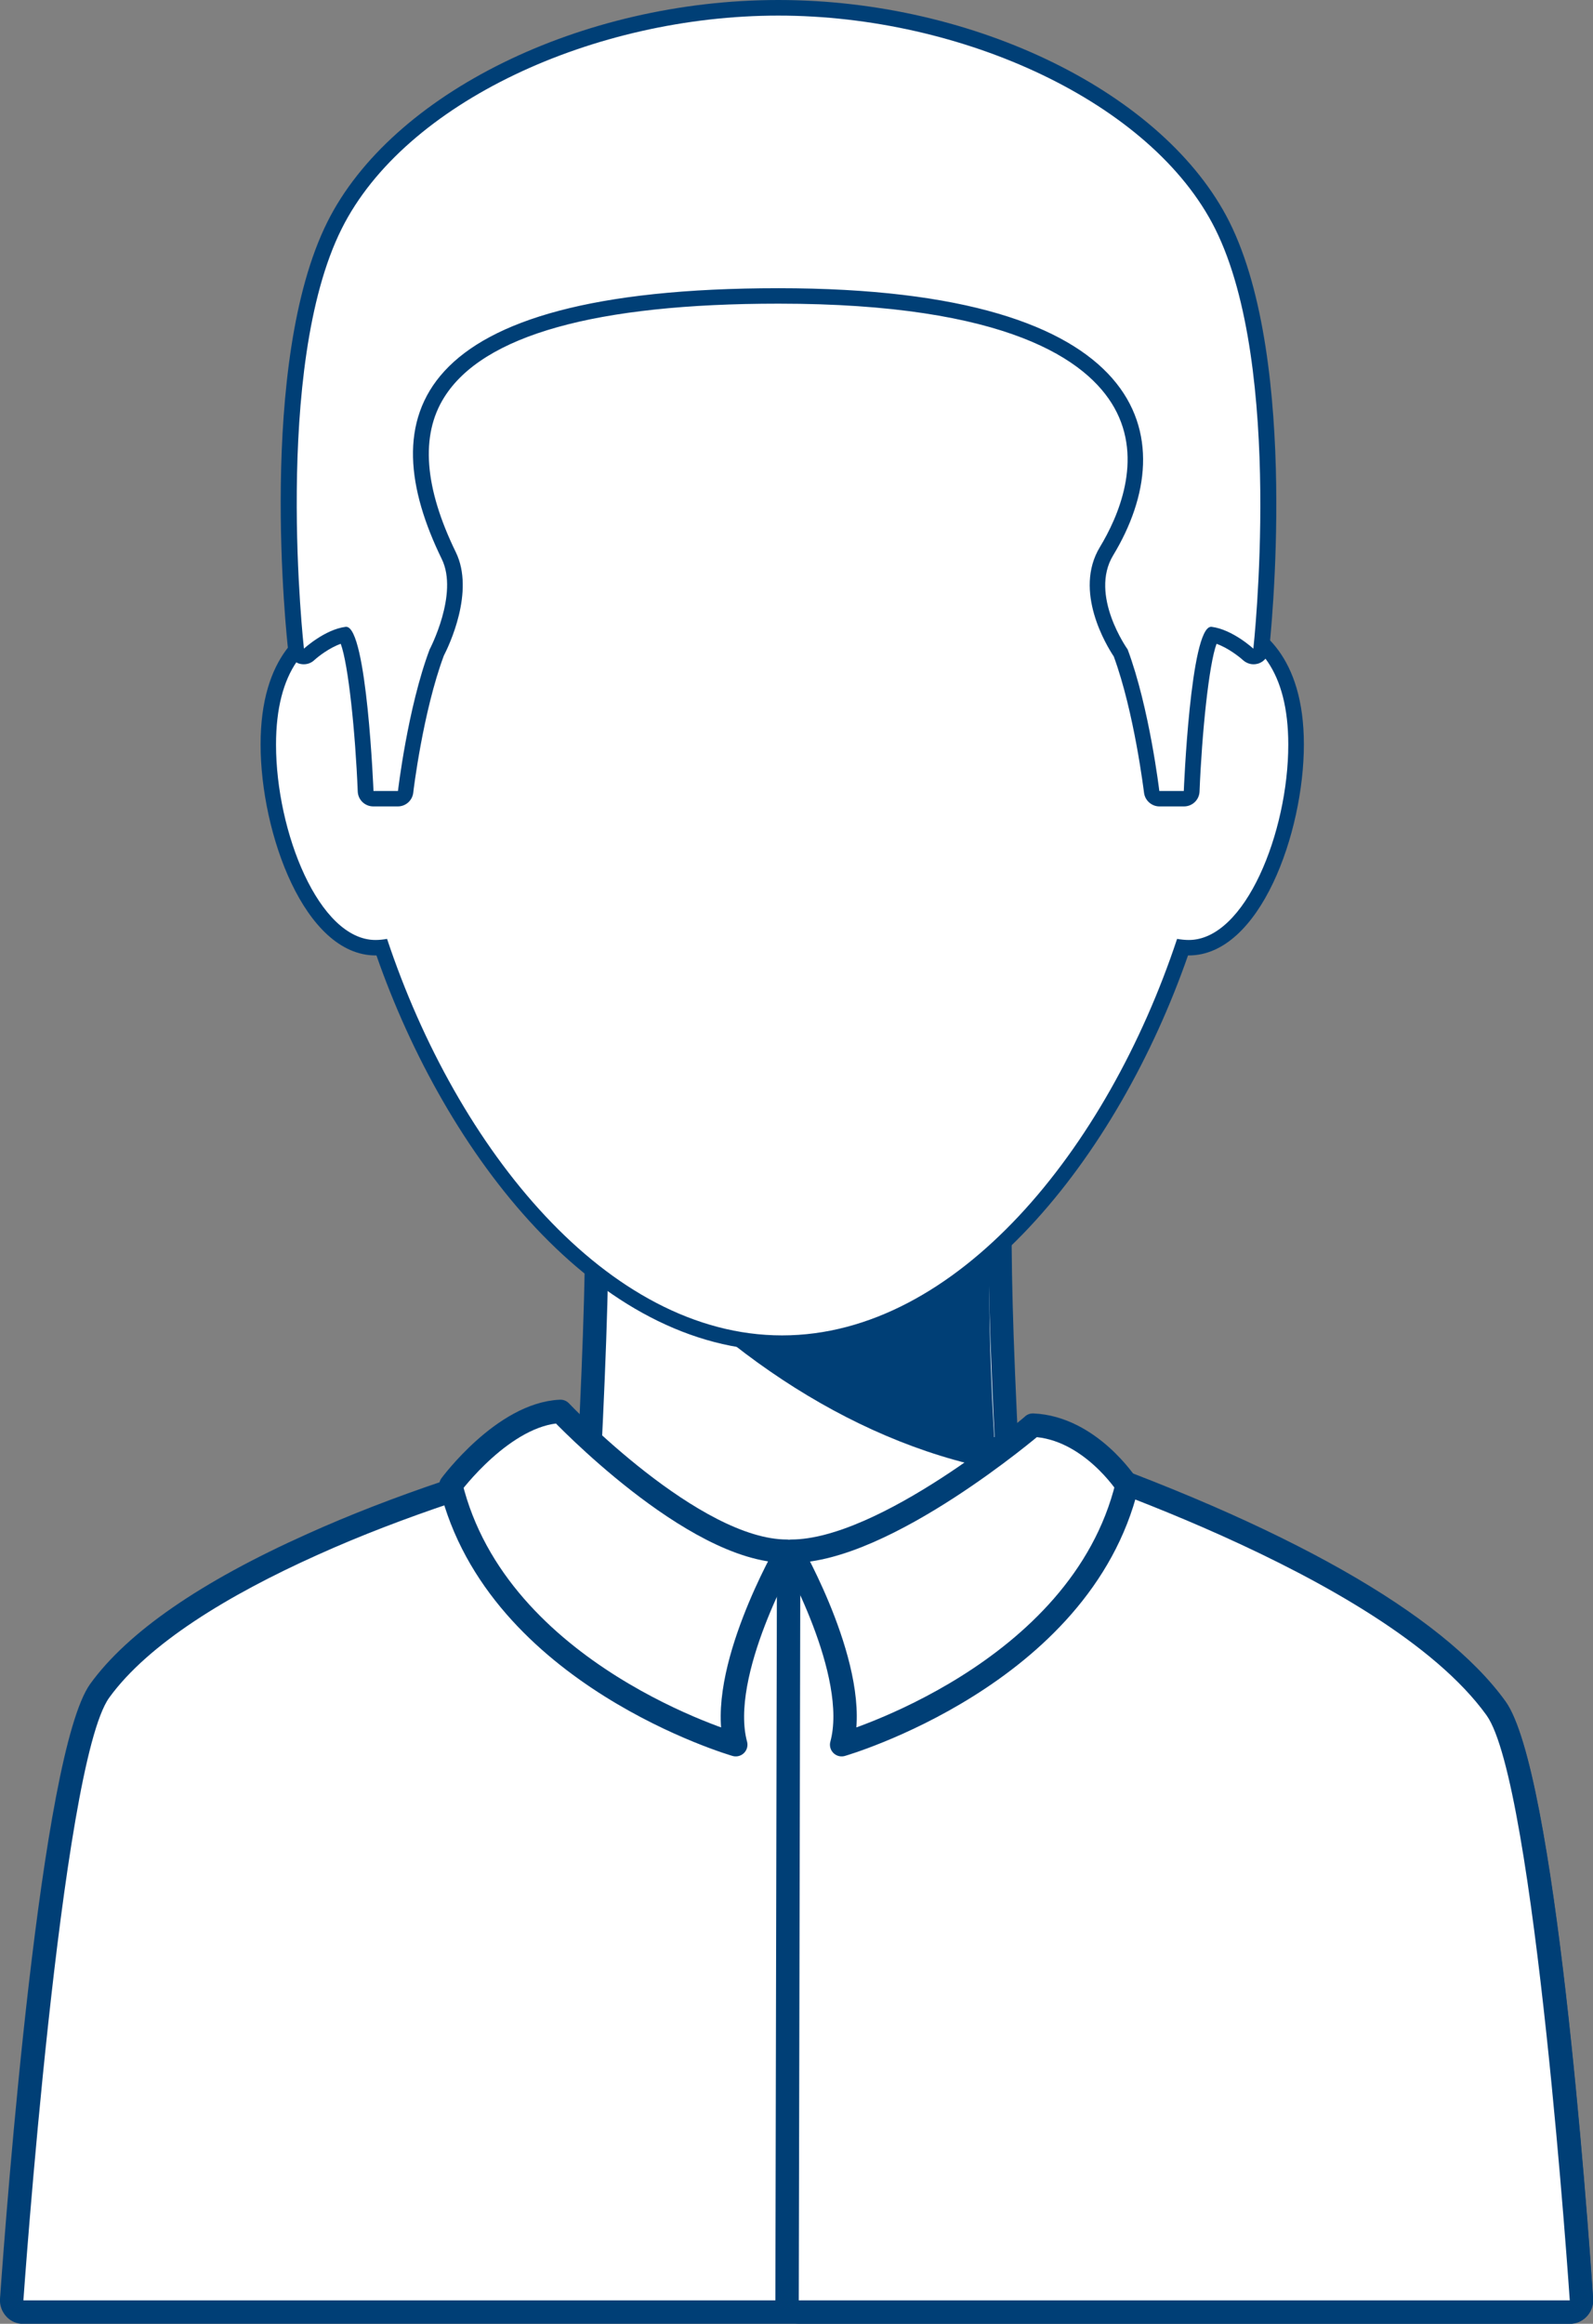 <?xml version="1.0" encoding="UTF-8"?>
<svg id="_圖層_2" data-name="圖層 2" xmlns="http://www.w3.org/2000/svg" viewBox="0 0 102.15 148.92">
  <rect x="0" y="0" width="102.15" height="148.92" fill="#808080" stroke="none"/>
  <defs>
    <style>
      .cls-1 {
        fill: #003f76;
      }

      .cls-1, .cls-2 {
        stroke-width: 0px;
      }

      .cls-3 {
        stroke: #003f76;
        stroke-linecap: round;
        stroke-linejoin: round;
        stroke-width: 1.5px;
      }

      .cls-3, .cls-2 {
        fill: #fff;
      }
    </style>
  </defs>
  <g id="_圖層_2-2" data-name="圖層 2">
    <g>
      <g>
        <path class="cls-2" d="M37.37,114.12c-.21,0-.41-.09-.55-.24-.14-.15-.21-.35-.2-.56,1.03-16.15,1.94-32.01,1.57-38.64-.01-.21.06-.41.2-.56.14-.15.34-.23.54-.23h24.57c.21,0,.41.09.55.24.14.15.21.36.2.57-.4,5.06.12,17.7,1.57,38.62.01.21-.06.41-.2.56-.14.15-.34.24-.55.24h-27.71Z"/>
        <path class="cls-1" d="M63.51,74.64c-.42,5.3.15,18.31,1.57,38.73h-27.71c.97-15.13,1.96-31.84,1.57-38.73h24.57M63.51,73.14h-24.57c-.41,0-.81.17-1.09.47-.28.3-.43.7-.41,1.11.37,6.6-.54,22.43-1.57,38.55-.03.41.12.82.4,1.12.28.3.68.47,1.09.47h27.71c.42,0,.81-.17,1.1-.48.28-.3.43-.71.4-1.13-1.45-20.89-1.97-33.48-1.57-38.51.03-.42-.11-.83-.39-1.14s-.68-.48-1.1-.48h0ZM63.51,76.14h0,0Z"/>
      </g>
      <path class="cls-1" d="M63.51,74.64c-.15,6.77-.14,11.75.37,19.55-9.65-1.85-18.59-8.21-24.94-15.99v-3.56h24.57Z"/>
      <g>
        <path class="cls-2" d="M1.5,148.17c-.21,0-.41-.09-.55-.24-.14-.15-.21-.36-.2-.56.25-3.53,2.51-34.62,5.64-39,2.33-3.22,6.91-6.37,13.62-9.38,2.64-1.19,5.57-2.33,8.7-3.38,3.71-1.25,5.93-1.89,8.5-2.48.06-.01.11-.02.17-.02.29,0,.56.17.68.44,2.59,5.73,11.71,6.04,13.17,6.05,0,0,.02,0,.02,0,.03,0,3.42-.35,6.64-1.68.01,0,.03-.01.05-.02,2.82-1.19,4.6-2.73,5.29-4.57.08-.2.23-.36.43-.43.09-.03.18-.05.27-.05.12,0,.23.03.34.08.08.03.42.14.96.31,20.41,6.53,27.96,12.44,30.71,16.25,3.14,4.37,5.25,34.47,5.48,37.89.01.21-.06.41-.2.56-.14.15-.34.24-.55.24H1.5Z"/>
        <path class="cls-1" d="M63.92,93.59c.64.32,24.77,7.14,31.39,16.33,3.11,4.32,5.34,37.5,5.34,37.5H1.5s2.4-34.29,5.5-38.62c2.52-3.48,7.66-6.59,13.31-9.13,2.83-1.28,5.8-2.4,8.63-3.35,3.6-1.21,5.82-1.87,8.42-2.46,2.87,6.33,12.69,6.49,13.95,6.49h.1s-.06,0-.1,0c0,0,3.48-.34,6.85-1.73,0,0,.02,0,.03-.01,2.44-1.02,4.81-2.6,5.72-5M63.92,92.09c-.19,0-.37.03-.55.1-.4.15-.71.47-.86.87-.62,1.66-2.27,3.05-4.89,4.15-.01,0-.02,0-.03.01-3.04,1.26-6.25,1.61-6.42,1.63-1.53-.02-10.06-.35-12.44-5.61-.25-.55-.79-.88-1.37-.88-.11,0-.22.01-.33.04-2.59.59-4.83,1.24-8.57,2.5-3.15,1.06-6.09,2.2-8.77,3.41-6.83,3.06-11.51,6.29-13.91,9.61C2.6,112.38.41,141.52,0,147.32c-.03.42.12.82.4,1.13s.68.48,1.1.48h99.15c.42,0,.81-.17,1.1-.48.28-.3.43-.71.4-1.12-.38-5.61-2.42-33.83-5.62-38.28-4.09-5.67-14.55-11.23-31.09-16.53-.47-.15-.79-.25-.92-.3-.19-.08-.39-.12-.6-.12h0Z"/>
      </g>
      <g>
        <path class="cls-2" d="M51.21,148.17c-.2,0-.39-.08-.53-.22-.14-.14-.22-.33-.22-.53l.1-47.07c0-.41.33-.75.75-.75.03,0,3.19-.03,6.52-1.66.02-.01.04-.02.07-.03.31-.15.68-.32,1.08-.51,2.02-.93,5.08-2.34,6.3-4.22.14-.22.38-.34.63-.34.11,0,.23.03.34.08.08.03.36.13.81.28,18.85,6.51,26.1,12.44,28.86,16.27,3.14,4.37,5.25,34.47,5.48,37.89.01.21-.06.41-.2.56-.14.15-.34.24-.55.24h-49.44Z"/>
        <path class="cls-1" d="M65.92,93.59c.64.32,22.77,7.14,29.4,16.33,3.11,4.32,5.34,37.5,5.34,37.5h-49.44l.1-47.07h0s3.31-.01,6.85-1.74c0,0,.02,0,.03-.01,2.03-.99,6.12-2.55,7.72-5M65.92,92.09c-.49,0-.97.24-1.26.68-1.11,1.7-4.05,3.05-5.99,3.95-.4.18-.76.35-1.08.5-.03.01-.06.02-.08.04-3.16,1.54-6.17,1.58-6.2,1.58-.82,0-1.49.68-1.49,1.5l-.1,47.07c0,.4.16.78.44,1.06.28.28.66.44,1.06.44h49.44c.42,0,.81-.17,1.1-.48.28-.3.43-.71.4-1.12-.38-5.61-2.42-33.83-5.62-38.28-4.05-5.62-14.16-11.34-29.23-16.55-.39-.14-.66-.23-.77-.27-.2-.09-.41-.13-.62-.13h0Z"/>
      </g>
      <path class="cls-3" d="M66.24,91.33s-9.48,8.08-15.5,8.08c0,0,4.48,7.81,3.23,12.4,0,0,15.32-4.42,18.3-16.63,0,0-2.38-3.69-6.04-3.85Z"/>
      <path class="cls-3" d="M35.94,90.45s8.49,8.96,14.51,8.96c0,0-4.51,7.81-3.27,12.4,0,0-15.29-4.42-18.27-16.63,0,0,3.37-4.57,7.03-4.73Z"/>
      <g>
        <g>
          <path class="cls-2" d="M50.16,86.08c-11.79,0-21.34-12.67-25.67-25.36-.14.01-.27.02-.4.02-3.87,0-6.88-7-6.88-13.02,0-5.43,2.5-7.33,4.75-7.94,2.01-16.38,14.08-28.69,28.2-28.69s26.19,12.31,28.2,28.69c2.25.61,4.75,2.51,4.75,7.94,0,6.02-3,13.02-6.88,13.02-.13,0-.26,0-.4-.02-4.33,12.69-13.88,25.36-25.67,25.36Z"/>
          <path class="cls-1" d="M50.16,11.58c14.19,0,25.91,12.46,27.74,28.6,2.77.6,4.71,2.85,4.71,7.54,0,5.59-2.75,12.52-6.38,12.52-.25,0-.5-.03-.75-.07-4.48,13.49-14.14,25.41-25.33,25.41s-20.84-11.92-25.33-25.41c-.24.04-.49.07-.74.07-3.63,0-6.38-6.93-6.38-12.52,0-4.69,1.94-6.93,4.71-7.54,1.83-16.14,13.55-28.6,27.74-28.6M50.16,10.58c-14.28,0-26.5,12.34-28.66,28.81-2.05.67-4.79,2.64-4.79,8.32s2.81,13.52,7.38,13.52c.02,0,.04,0,.05,0,4.44,12.74,14.09,25.34,26.02,25.34s21.58-12.6,26.02-25.34c.02,0,.04,0,.05,0,4.57,0,7.38-7.87,7.38-13.52s-2.75-7.65-4.79-8.32c-2.16-16.47-14.37-28.81-28.66-28.81h0Z"/>
        </g>
        <g>
          <path class="cls-2" d="M74.34,51.19c-.25,0-.47-.19-.5-.44,0-.05-.63-5.25-1.98-8.9-.34-.5-2.52-3.87-.91-6.52,1.21-2,2.94-5.88.93-9.45-1.78-3.15-7.03-6.91-21.95-6.91-11.93,0-19.29,2.1-21.88,6.24-1.62,2.6-1.38,6.09.73,10.4,1.19,2.44-.71,6.09-.79,6.24-1.34,3.59-1.97,8.84-1.98,8.9-.03.25-.24.44-.5.44h-1.57c-.27,0-.49-.21-.5-.48-.17-4.33-.72-9.31-1.32-10.03-1.12.18-2.29,1.25-2.3,1.26-.09.09-.22.13-.34.13-.06,0-.12-.01-.17-.03-.18-.07-.3-.23-.32-.41-.08-.74-1.99-18.27,2.47-27.19C25.49,6.36,37.46.5,49.91.5s24.42,5.86,28.46,13.94c4.46,8.92,2.58,26.45,2.5,27.19-.02.19-.15.35-.32.41-.06.02-.12.03-.17.03-.12,0-.25-.05-.34-.13-.01-.01-1.16-1.06-2.3-1.25-.6.73-1.15,5.7-1.32,10.02-.01.27-.23.48-.5.48h-1.57Z"/>
          <path class="cls-1" d="M49.91,1c11.8,0,23.95,5.55,28.01,13.66,4.45,8.89,2.45,26.91,2.45,26.91,0,0-1.33-1.23-2.68-1.4-.01,0-.02,0-.03,0-1.33,0-1.75,10.52-1.75,10.52h-1.57s-.63-5.32-2.03-9.07c0,0-2.48-3.47-.93-6.03,4.51-7.45,2.47-17.12-21.45-17.12s-26,8.35-21.6,17.36c1.09,2.24-.78,5.79-.78,5.79-1.41,3.75-2.03,9.07-2.03,9.07h-1.57s-.42-10.52-1.75-10.52c-.01,0-.02,0-.03,0-1.35.17-2.68,1.4-2.68,1.4,0,0-2.03-18.02,2.42-26.91C25.96,6.55,38.11,1,49.91,1M49.91,0c-12.63,0-24.79,5.98-28.91,14.21-4.53,9.05-2.61,26.73-2.52,27.47.04.38.29.69.65.83.11.04.23.06.35.06.25,0,.49-.09.68-.27.25-.23.97-.79,1.69-1.04.49,1.32.94,5.71,1.09,9.46.02.54.46.96,1,.96h1.57c.51,0,.93-.38.99-.88,0-.05.62-5.19,1.96-8.78.32-.62,2-4.11.77-6.63-2.02-4.14-2.28-7.48-.75-9.92,2.49-3.99,9.71-6.01,21.45-6.01,14.68,0,19.8,3.62,21.52,6.66,1.89,3.35.23,7.04-.92,8.94-1.71,2.82.43,6.32.89,7.01,1.32,3.59,1.93,8.68,1.94,8.73.06.5.49.88.99.88h1.57c.54,0,.98-.42,1-.96.15-3.75.6-8.14,1.09-9.46.72.25,1.45.82,1.69,1.04.19.17.43.27.68.27.12,0,.23-.02.35-.06.35-.13.6-.45.65-.83.08-.75,1.98-18.42-2.55-27.47C74.69,5.98,62.54,0,49.91,0h0Z"/>
        </g>
      </g>
    </g>
  </g>
</svg>